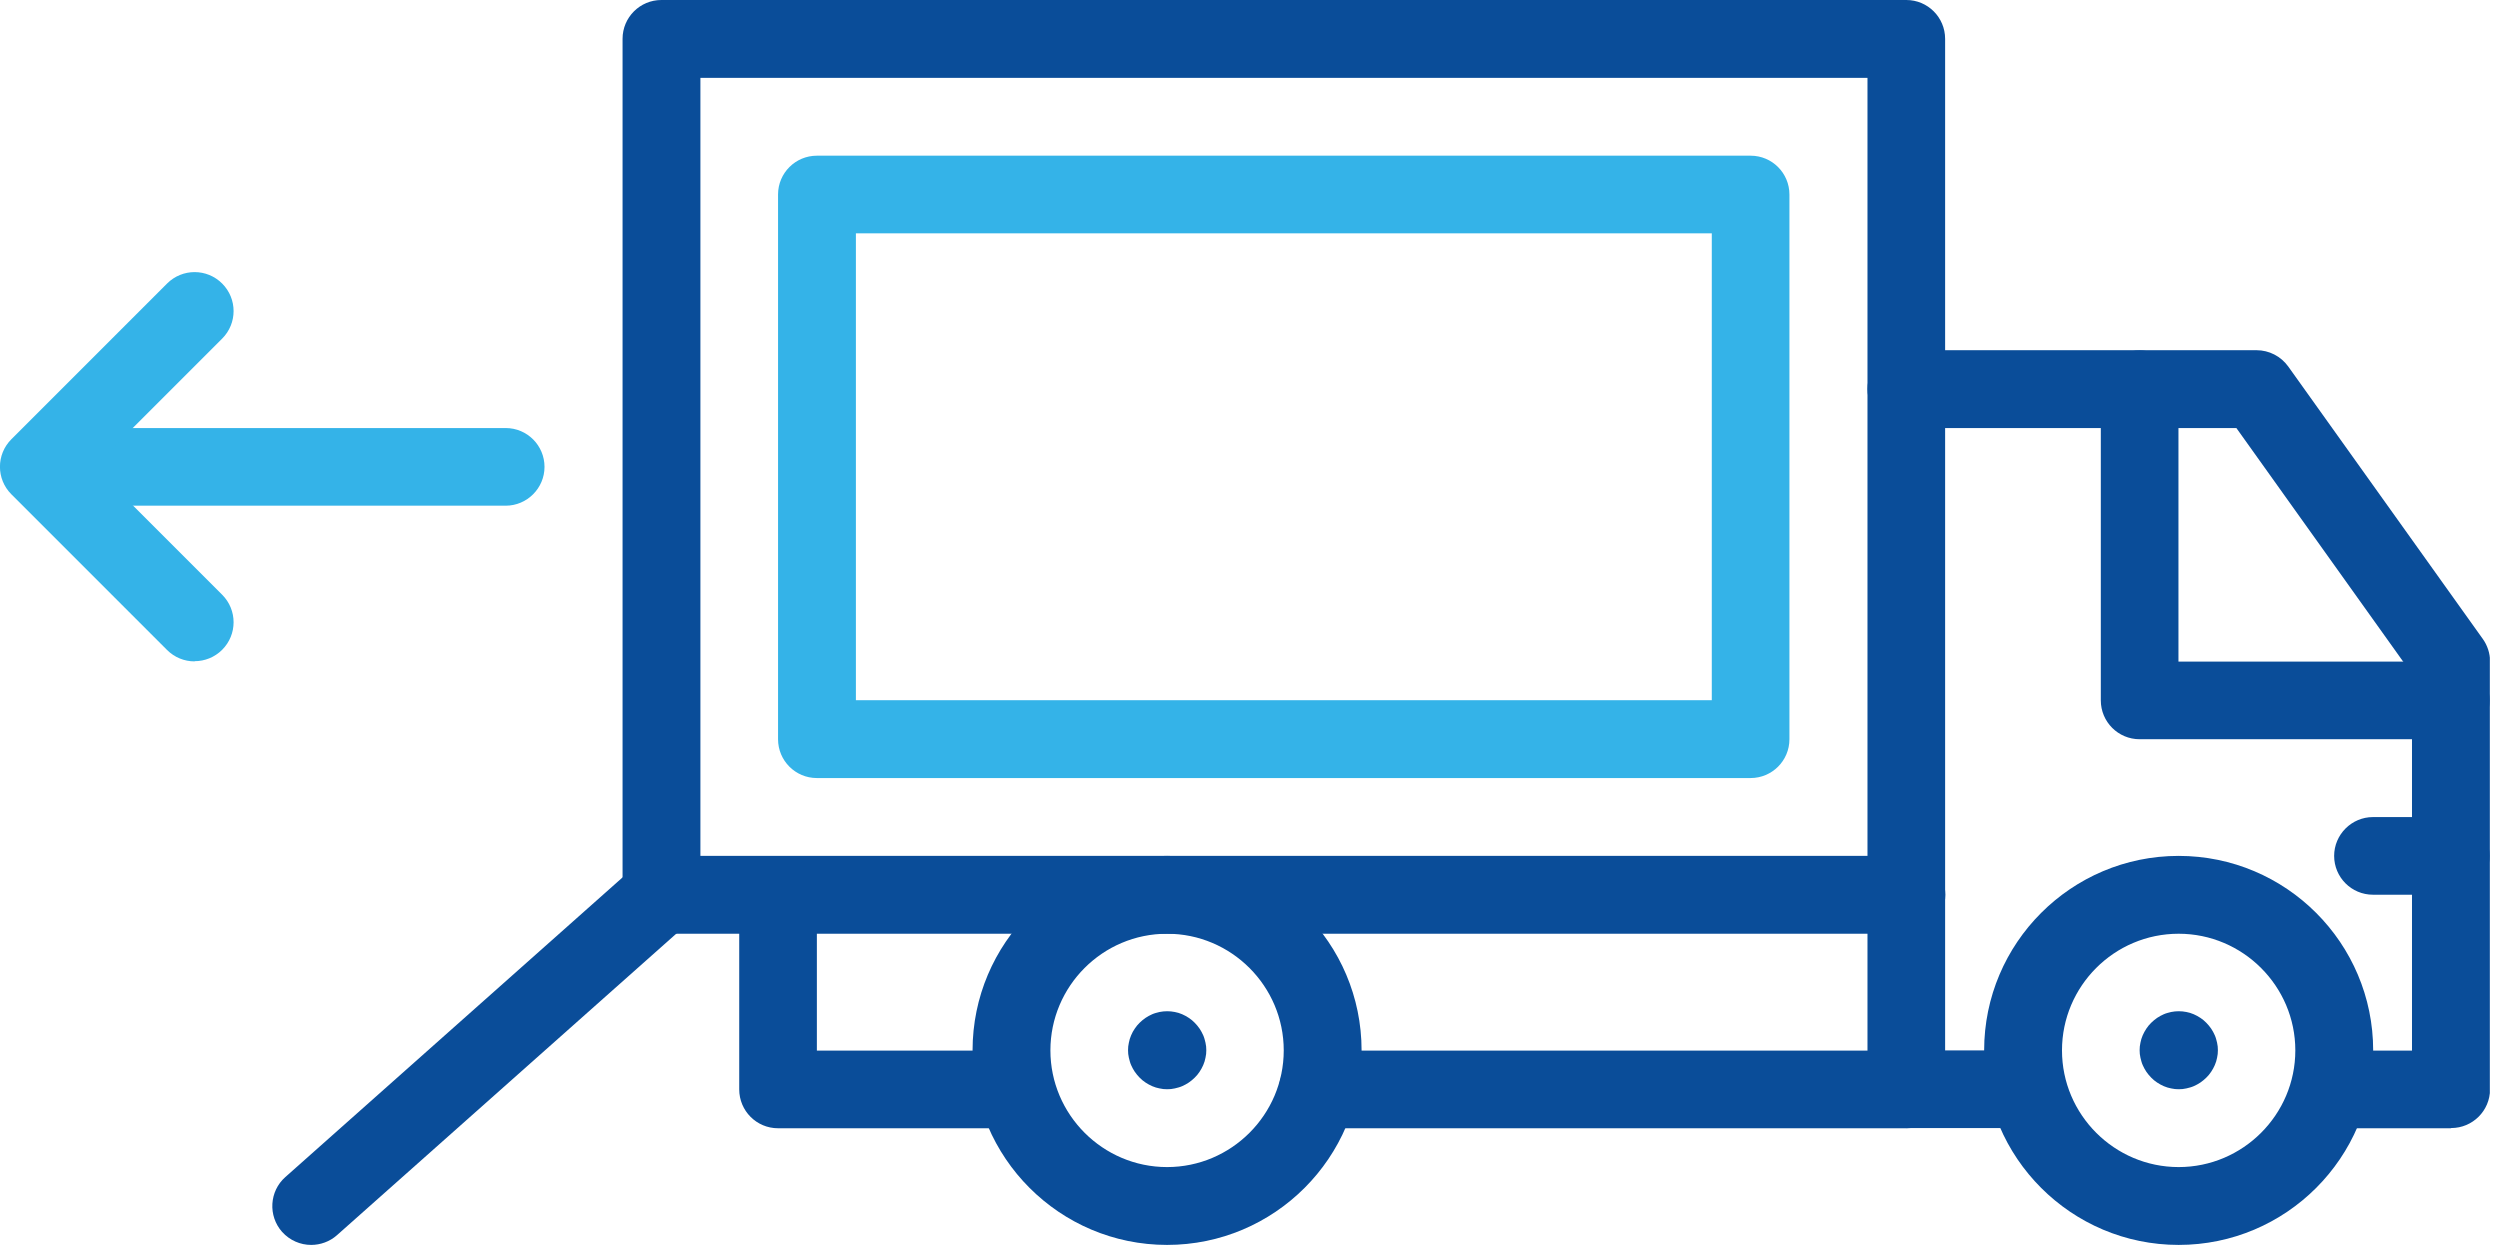 <svg width="123" height="62" viewBox="0 0 123 62" fill="none" xmlns="http://www.w3.org/2000/svg">
<g id="grafika" clip-path="url(#clip0_4010_1105)">
<path id="Vector" d="M15.31 61.25C14.78 61.25 14.26 61.03 13.88 60.61C13.18 59.82 13.25 58.61 14.04 57.91L31.27 42.6C32.06 41.9 33.27 41.97 33.97 42.76C34.67 43.55 34.6 44.76 33.81 45.46L16.58 60.77C16.22 61.09 15.76 61.25 15.31 61.25Z" fill="#0A4D99"/>
<path id="Vector_2" d="M24.88 24.88H5.74C4.68 24.88 3.83 24.02 3.83 22.97C3.83 21.92 4.69 21.06 5.74 21.06H24.88C25.94 21.06 26.79 21.92 26.79 22.97C26.79 24.02 25.93 24.88 24.88 24.88Z" fill="#34B3E8"/>
<path id="Vector_3" d="M9.57 32.54C9.08 32.54 8.59 32.35 8.22 31.98L0.56 24.32C-0.19 23.57 -0.19 22.36 0.56 21.61L8.22 13.95C8.97 13.2 10.18 13.2 10.93 13.95C11.68 14.7 11.68 15.91 10.93 16.66L4.63 22.96L10.93 29.26C11.68 30.01 11.68 31.22 10.93 31.97C10.56 32.34 10.07 32.53 9.58 32.53L9.57 32.54Z" fill="#34B3E8"/>
<path id="Vector_4" d="M120.58 55.51H114.84C113.78 55.51 112.93 54.65 112.93 53.6C112.93 52.55 113.79 51.69 114.84 51.69H118.67V33.16L110.03 21.06H95.7V51.68H99.53C100.59 51.68 101.44 52.54 101.44 53.59C101.44 54.64 100.58 55.5 99.53 55.5H93.79C92.73 55.5 91.88 54.64 91.88 53.59V19.14C91.88 18.08 92.74 17.23 93.79 17.23H111.02C111.64 17.23 112.22 17.53 112.58 18.03L122.15 31.43C122.38 31.75 122.51 32.14 122.51 32.54V53.59C122.51 54.65 121.65 55.5 120.6 55.5L120.58 55.51Z" fill="#0A4D99"/>
<path id="Vector_5" d="M93.79 45.94H32.54C31.48 45.94 30.63 45.08 30.63 44.03V1.91C30.63 0.85 31.49 0 32.54 0H93.79C94.85 0 95.7 0.86 95.7 1.91V19.14C95.7 20.2 94.84 21.05 93.79 21.05C92.74 21.05 91.88 20.19 91.88 19.14V3.83H34.46V42.11H93.8C94.86 42.11 95.71 42.97 95.71 44.02C95.71 45.07 94.85 45.93 93.8 45.93L93.79 45.94Z" fill="#0A4D99"/>
<path id="Vector_6" d="M107.19 61.25C101.91 61.25 97.62 56.96 97.62 51.68C97.62 46.4 101.91 42.11 107.19 42.11C112.47 42.11 116.76 46.4 116.76 51.68C116.76 56.96 112.47 61.25 107.19 61.25ZM107.19 45.94C104.02 45.94 101.45 48.52 101.45 51.68C101.45 54.84 104.03 57.42 107.19 57.42C110.35 57.42 112.93 54.84 112.93 51.68C112.93 48.52 110.35 45.94 107.19 45.94Z" fill="#0A4D99"/>
<path id="Vector_7" d="M120.58 36.37H105.27C104.21 36.37 103.36 35.51 103.36 34.46V19.15C103.36 18.09 104.22 17.24 105.27 17.24C106.32 17.24 107.18 18.1 107.18 19.15V32.55H120.58C121.64 32.55 122.49 33.41 122.49 34.46C122.49 35.51 121.63 36.37 120.58 36.37Z" fill="#0A4D99"/>
<path id="Vector_8" d="M93.79 55.51H64.84C63.78 55.51 62.93 54.65 62.93 53.6C62.93 52.55 63.79 51.69 64.84 51.69H93.79C94.85 51.69 95.7 52.55 95.7 53.6C95.7 54.65 94.84 55.51 93.79 55.51Z" fill="#0A4D99"/>
<path id="Vector_9" d="M49.76 55.51H38.28C37.22 55.51 36.37 54.65 36.37 53.6V44.03C36.37 42.97 37.23 42.12 38.28 42.12C39.33 42.12 40.19 42.98 40.19 44.03V51.69H49.76C50.82 51.69 51.67 52.55 51.67 53.6C51.67 54.65 50.81 55.51 49.76 55.51Z" fill="#0A4D99"/>
<path id="Vector_10" d="M57.42 61.25C52.14 61.25 47.85 56.96 47.85 51.68C47.85 46.4 52.14 42.11 57.42 42.11C62.7 42.11 66.99 46.4 66.99 51.68C66.99 56.96 62.7 61.25 57.42 61.25ZM57.42 45.94C54.25 45.94 51.68 48.52 51.68 51.68C51.68 54.84 54.26 57.42 57.42 57.42C60.58 57.42 63.16 54.84 63.16 51.68C63.16 48.52 60.58 45.94 57.42 45.94Z" fill="#0A4D99"/>
<path id="Vector_11" d="M86.13 38.28H40.19C39.13 38.28 38.28 37.42 38.28 36.37V9.57C38.28 8.51 39.14 7.66 40.19 7.66H86.13C87.19 7.66 88.04 8.52 88.04 9.57V36.37C88.04 37.43 87.18 38.28 86.13 38.28ZM42.11 34.45H84.22V11.48H42.11V34.45Z" fill="#34B3E8"/>
<path id="Vector_12" d="M57.42 53.59C57.3 53.59 57.17 53.58 57.05 53.55C56.93 53.53 56.81 53.49 56.69 53.44C56.58 53.39 56.46 53.33 56.36 53.26C56.25 53.19 56.16 53.11 56.07 53.02C55.98 52.93 55.9 52.83 55.83 52.73C55.76 52.63 55.7 52.51 55.65 52.4C55.6 52.29 55.57 52.16 55.54 52.04C55.51 51.92 55.5 51.79 55.5 51.67C55.5 51.55 55.51 51.42 55.54 51.3C55.56 51.18 55.6 51.06 55.65 50.94C55.7 50.82 55.76 50.71 55.83 50.61C55.9 50.5 55.98 50.41 56.07 50.32C56.16 50.23 56.26 50.15 56.36 50.08C56.46 50.01 56.58 49.95 56.69 49.9C56.8 49.85 56.93 49.82 57.05 49.79C57.3 49.74 57.55 49.74 57.8 49.79C57.92 49.81 58.04 49.85 58.16 49.9C58.27 49.95 58.39 50.01 58.49 50.08C58.6 50.15 58.69 50.23 58.78 50.32C58.87 50.41 58.95 50.51 59.02 50.61C59.09 50.71 59.15 50.83 59.2 50.94C59.25 51.05 59.28 51.18 59.31 51.3C59.34 51.42 59.35 51.55 59.35 51.67C59.35 51.79 59.34 51.92 59.31 52.04C59.29 52.16 59.25 52.28 59.2 52.4C59.15 52.51 59.09 52.63 59.02 52.73C58.95 52.84 58.87 52.93 58.78 53.02C58.69 53.11 58.59 53.19 58.49 53.26C58.39 53.33 58.27 53.39 58.16 53.44C58.05 53.49 57.92 53.52 57.8 53.55C57.68 53.58 57.55 53.59 57.43 53.59H57.42Z" fill="#0A4D99"/>
<path id="Vector_13" d="M107.19 53.59C107.07 53.59 106.94 53.58 106.82 53.55C106.7 53.53 106.58 53.49 106.46 53.44C106.35 53.39 106.23 53.33 106.13 53.26C106.02 53.19 105.93 53.11 105.84 53.02C105.75 52.93 105.67 52.83 105.6 52.73C105.53 52.63 105.47 52.51 105.42 52.4C105.37 52.29 105.34 52.16 105.31 52.04C105.28 51.92 105.27 51.79 105.27 51.67C105.27 51.55 105.28 51.42 105.31 51.3C105.33 51.18 105.37 51.06 105.42 50.94C105.47 50.83 105.53 50.71 105.6 50.61C105.67 50.5 105.75 50.41 105.84 50.32C105.93 50.23 106.03 50.15 106.13 50.08C106.23 50.01 106.35 49.95 106.46 49.9C106.57 49.85 106.7 49.82 106.82 49.79C107.07 49.74 107.32 49.74 107.57 49.79C107.69 49.81 107.81 49.85 107.93 49.9C108.04 49.95 108.16 50.01 108.26 50.08C108.37 50.15 108.46 50.23 108.55 50.32C108.64 50.41 108.72 50.51 108.79 50.61C108.86 50.71 108.92 50.83 108.97 50.94C109.02 51.05 109.05 51.18 109.08 51.3C109.11 51.42 109.12 51.55 109.12 51.67C109.12 51.79 109.11 51.92 109.08 52.04C109.06 52.16 109.02 52.28 108.97 52.4C108.92 52.51 108.86 52.63 108.79 52.73C108.72 52.84 108.64 52.93 108.55 53.02C108.46 53.11 108.36 53.19 108.26 53.26C108.16 53.33 108.04 53.39 107.93 53.44C107.82 53.49 107.69 53.52 107.57 53.55C107.45 53.58 107.32 53.59 107.2 53.59H107.19Z" fill="#0A4D99"/>
<path id="Vector_14" d="M120.58 44.02H116.75C115.69 44.02 114.84 43.16 114.84 42.11C114.84 41.06 115.7 40.2 116.75 40.2H120.58C121.64 40.2 122.49 41.06 122.49 42.11C122.49 43.16 121.63 44.02 120.58 44.02Z" fill="#0A4D99"/>
</g>
<defs>
<clipPath id="clip0_4010_1105">
<rect width="122.5" height="61.25" fill="white"/>
</clipPath>
</defs>
</svg>
